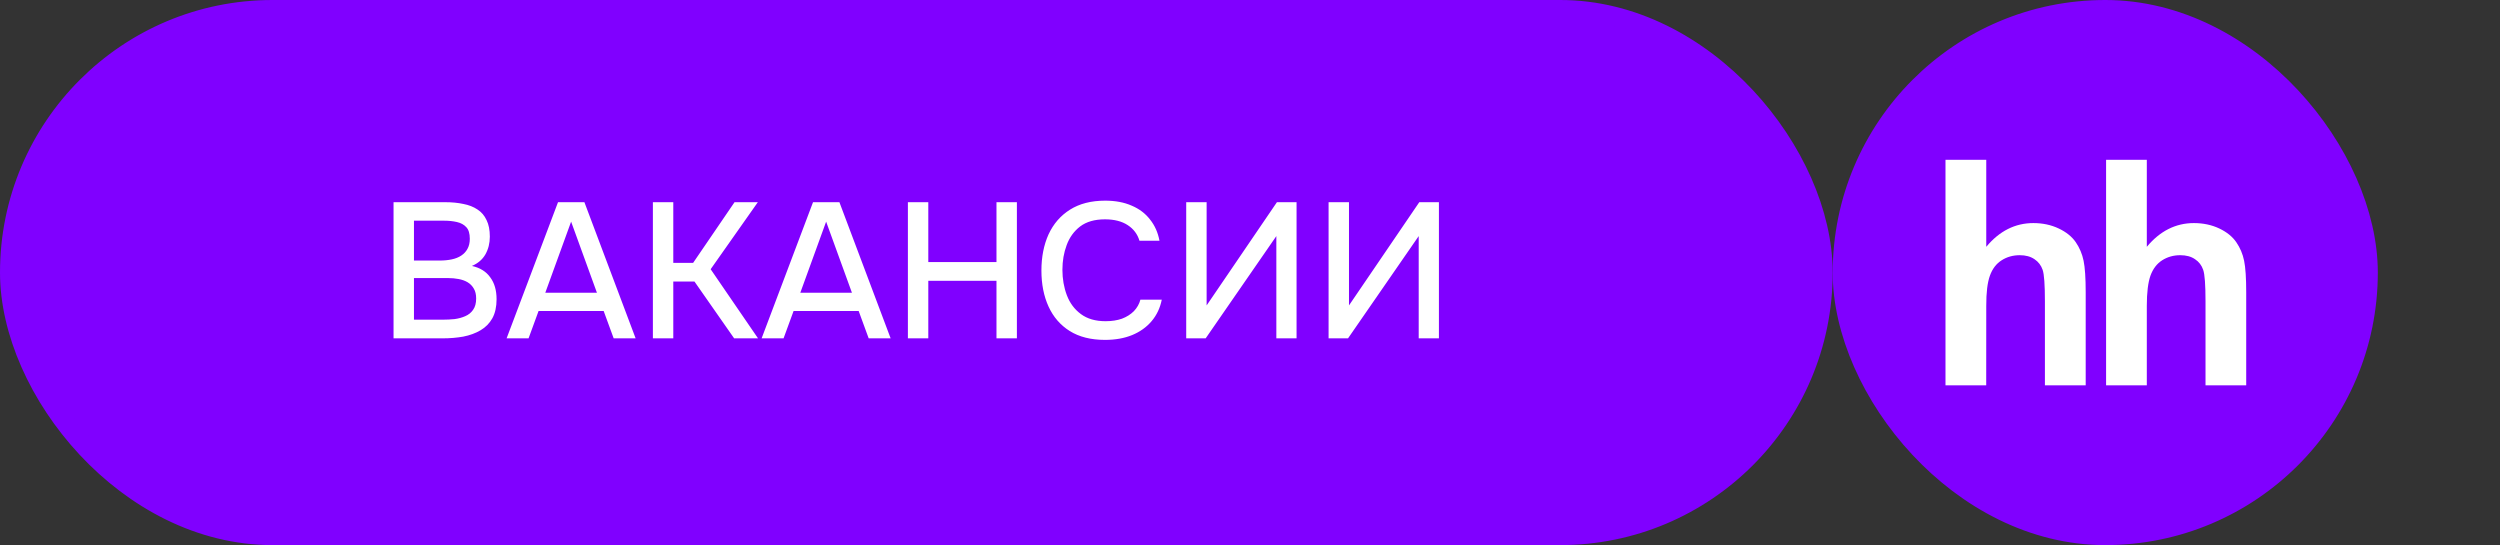 <?xml version="1.0" encoding="UTF-8"?> <svg xmlns="http://www.w3.org/2000/svg" width="266" height="58" viewBox="0 0 266 58" fill="none"><rect x="0" y="0" width="266" height="58" fill="#333333" stroke="none"/><rect x="1" y="1" width="193" height="56" rx="28" fill="#8000FF"></rect><rect x="1" y="1" width="193" height="56" rx="28" stroke="#8000FF" stroke-width="2"></rect><path d="M41.873 36V21.514H47.385C48.081 21.514 48.717 21.575 49.29 21.698C49.878 21.808 50.383 22.006 50.807 22.292C51.23 22.566 51.551 22.941 51.77 23.419C52.002 23.884 52.118 24.471 52.118 25.181C52.118 25.878 51.961 26.506 51.647 27.067C51.333 27.613 50.854 28.023 50.212 28.296C51.073 28.487 51.722 28.89 52.159 29.505C52.61 30.106 52.835 30.884 52.835 31.841C52.835 32.647 52.685 33.323 52.384 33.869C52.084 34.402 51.667 34.825 51.134 35.139C50.602 35.454 49.987 35.679 49.29 35.816C48.607 35.938 47.877 36 47.098 36H41.873ZM44.045 34.013H47.139C47.549 34.013 47.959 33.992 48.368 33.951C48.778 33.896 49.154 33.794 49.495 33.644C49.85 33.493 50.13 33.268 50.335 32.968C50.554 32.667 50.663 32.264 50.663 31.759C50.663 31.335 50.581 30.987 50.417 30.714C50.253 30.427 50.035 30.201 49.762 30.038C49.488 29.874 49.167 29.758 48.799 29.689C48.443 29.621 48.075 29.587 47.692 29.587H44.045V34.013ZM44.045 27.722H46.791C47.255 27.722 47.678 27.681 48.061 27.599C48.457 27.517 48.799 27.381 49.085 27.189C49.372 26.998 49.591 26.759 49.741 26.472C49.905 26.185 49.987 25.83 49.987 25.407C49.987 24.847 49.864 24.437 49.618 24.177C49.372 23.904 49.038 23.72 48.614 23.624C48.204 23.529 47.747 23.481 47.241 23.481H44.045V27.722ZM53.903 36L59.373 21.514H62.181L67.631 36H65.295L64.23 33.09H57.304L56.239 36H53.903ZM58.021 31.144H63.512L60.767 23.583L58.021 31.144ZM69.467 36V21.514H71.638V27.968H73.749L78.154 21.514H80.633L75.614 28.644L80.654 36H78.113L73.892 29.956H71.638V36H69.467ZM81.036 36L86.506 21.514H89.313L94.764 36H92.428L91.362 33.09H84.437L83.371 36H81.036ZM85.154 31.144H90.645L87.9 23.583L85.154 31.144ZM96.599 36V21.514H98.771V27.886H106.025V21.514H108.197V36H106.025V29.874H98.771V36H96.599ZM117.569 36.164C116.08 36.164 114.83 35.85 113.819 35.221C112.822 34.593 112.071 33.726 111.566 32.619C111.06 31.513 110.807 30.236 110.807 28.788C110.807 27.34 111.06 26.056 111.566 24.936C112.085 23.816 112.843 22.941 113.84 22.313C114.851 21.671 116.101 21.35 117.59 21.35C118.669 21.35 119.611 21.527 120.417 21.883C121.223 22.224 121.872 22.716 122.364 23.358C122.869 23.986 123.204 24.738 123.368 25.612H121.237C121.032 24.915 120.615 24.362 119.987 23.952C119.358 23.542 118.553 23.337 117.569 23.337C116.476 23.337 115.595 23.59 114.926 24.096C114.27 24.601 113.792 25.263 113.492 26.083C113.191 26.889 113.041 27.763 113.041 28.706C113.041 29.675 113.198 30.577 113.512 31.41C113.826 32.244 114.325 32.913 115.008 33.418C115.691 33.924 116.565 34.176 117.63 34.176C118.286 34.176 118.867 34.088 119.372 33.91C119.878 33.719 120.301 33.452 120.642 33.111C120.984 32.756 121.216 32.346 121.339 31.882H123.613C123.436 32.77 123.074 33.534 122.528 34.176C121.981 34.818 121.291 35.31 120.458 35.652C119.625 35.993 118.662 36.164 117.569 36.164ZM126.213 36V21.514H128.385V32.496L135.864 21.514H137.954V36H135.803V25.12L128.283 36H126.213ZM141.361 36V21.514H143.532V32.496L151.011 21.514H153.101V36H150.95V25.12L143.43 36H141.361Z" fill="white"></path><rect x="196" y="1" width="56" height="56" rx="28" fill="#8000FF" stroke="#8000FF" stroke-width="2"></rect><path d="M217.579 40.997H221.918V31.095C221.918 29.579 221.842 28.462 221.694 27.744C221.545 27.022 221.27 26.369 220.861 25.77C220.454 25.179 219.852 24.691 219.046 24.31C218.243 23.929 217.348 23.736 216.347 23.736C214.406 23.736 212.735 24.582 211.338 26.262V17H207V41H211.333L211.338 32.544C211.333 31.122 211.465 30.052 211.729 29.325C211.99 28.601 212.403 28.057 212.975 27.695C213.535 27.335 214.182 27.153 214.9 27.153C215.528 27.153 216.048 27.291 216.466 27.577C216.881 27.852 217.172 28.231 217.337 28.71C217.501 29.186 217.579 30.308 217.579 32.078V40.997Z" fill="white"></path><path d="M234.667 40.997H238.997V31.095C238.997 29.579 238.922 28.462 238.774 27.744C238.628 27.022 238.35 26.369 237.94 25.77C237.536 25.179 236.932 24.691 236.131 24.31C235.328 23.929 234.425 23.736 233.43 23.736C231.489 23.736 229.817 24.582 228.421 26.262V17H224.088V41H228.421V32.544C228.421 31.122 228.553 30.052 228.811 29.325C229.076 28.601 229.488 28.057 230.054 27.695C230.618 27.335 231.262 27.153 231.979 27.153C232.608 27.153 233.133 27.291 233.546 27.577C233.966 27.852 234.255 28.231 234.419 28.71C234.586 29.186 234.667 30.308 234.667 32.078V40.997Z" fill="white"></path></svg> 